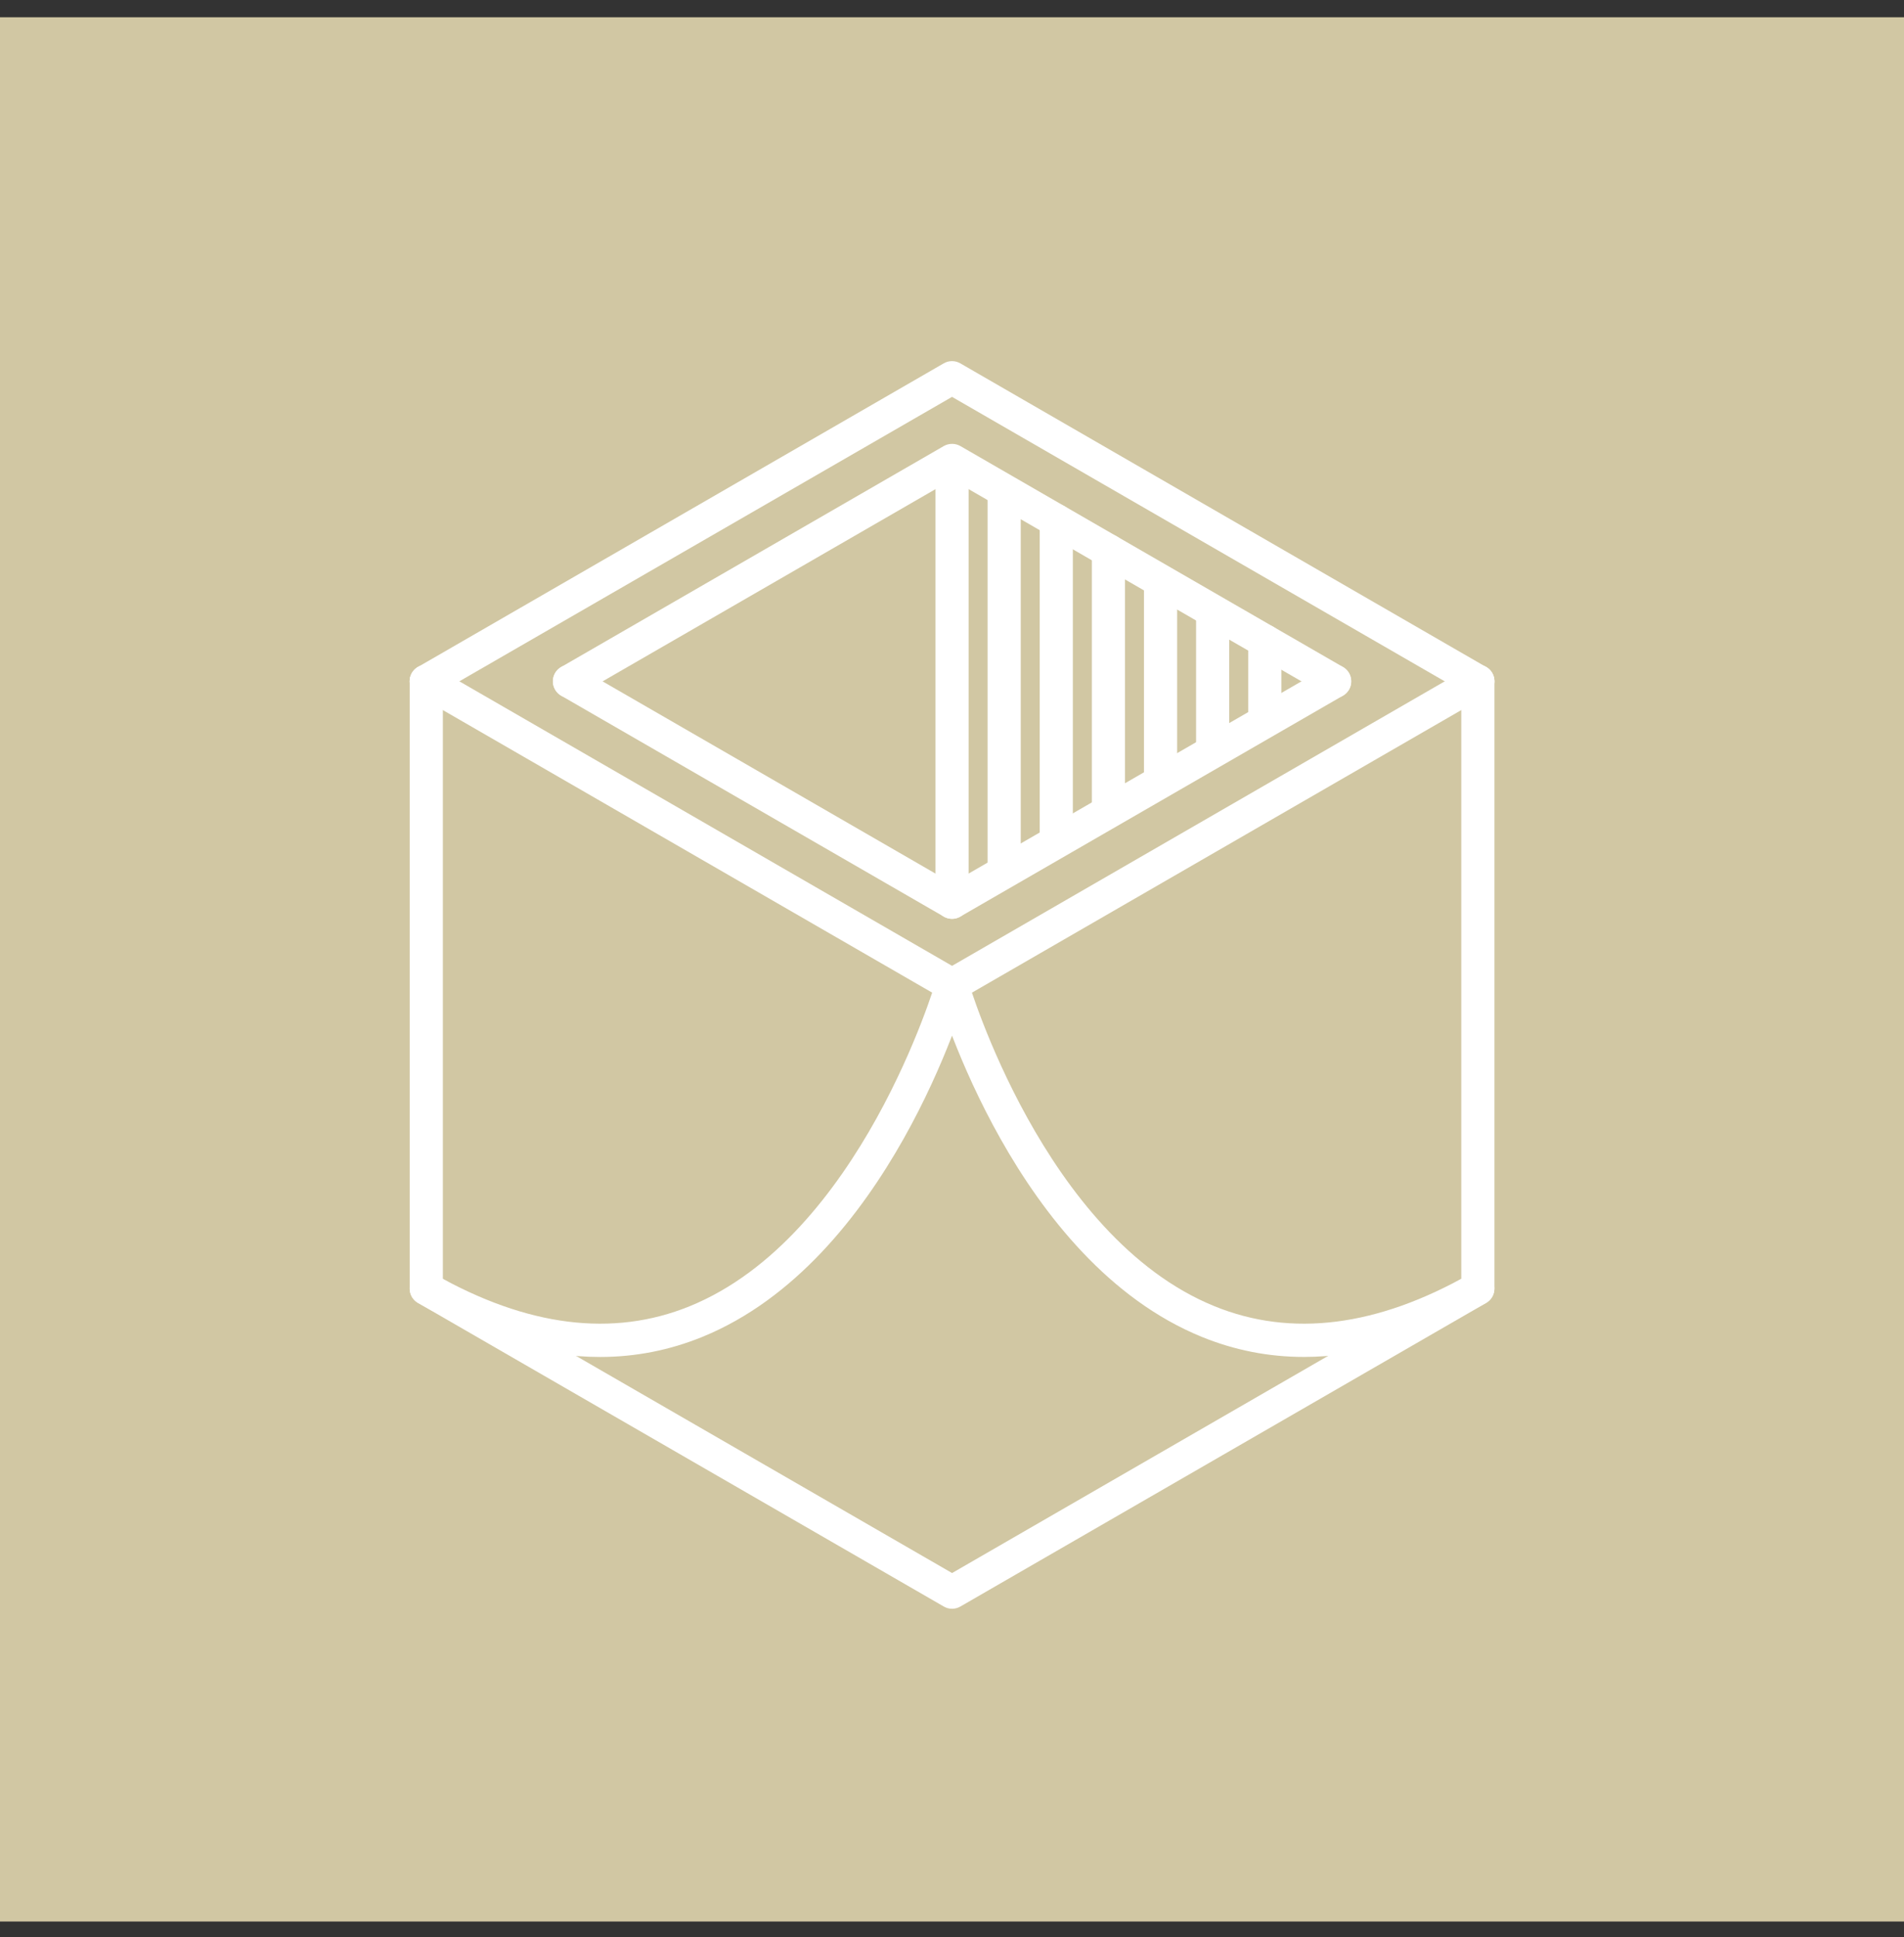 <svg width="58" height="59" viewBox="0 0 58 59" fill="none" xmlns="http://www.w3.org/2000/svg">
<rect x="0" y="0" width="58" height="59" fill="#333333" stroke="none"/>
<rect width="58" height="58" transform="translate(0 0.526)" fill="#D1C7A3"/>
<path d="M29.002 49C28.914 49 28.827 48.977 28.75 48.932L12.733 39.685C12.576 39.595 12.48 39.428 12.48 39.247V20.752C12.48 20.473 12.706 20.248 12.985 20.248C13.264 20.248 13.49 20.473 13.49 20.752V38.956L29.002 47.912L44.514 38.956V20.752C44.514 20.473 44.74 20.248 45.019 20.248C45.298 20.248 45.524 20.473 45.524 20.752V39.247C45.524 39.428 45.428 39.595 45.272 39.685L29.255 48.932C29.176 48.977 29.089 49 29.002 49Z" fill="white"/>
<path d="M45.018 21.257C44.932 21.257 44.845 21.236 44.766 21.189L29.001 12.088L13.236 21.189C12.995 21.328 12.686 21.246 12.546 21.005C12.407 20.763 12.49 20.454 12.731 20.315L28.748 11.067C28.904 10.977 29.097 10.977 29.253 11.067L45.27 20.315C45.511 20.454 45.594 20.763 45.455 21.005C45.361 21.167 45.192 21.257 45.018 21.257Z" fill="white"/>
<path d="M29.002 30.505C28.914 30.505 28.827 30.483 28.749 30.438L12.732 21.19C12.491 21.05 12.408 20.741 12.547 20.5C12.687 20.258 12.996 20.176 13.237 20.315L29.002 29.418L44.767 20.315C45.007 20.176 45.317 20.258 45.457 20.5C45.596 20.742 45.513 21.051 45.272 21.19L29.255 30.438C29.176 30.483 29.088 30.505 29.002 30.505Z" fill="white"/>
<path d="M40.655 21.257C40.569 21.257 40.482 21.236 40.403 21.19L29.002 14.607L17.6 21.19C17.358 21.328 17.05 21.246 16.911 21.005C16.771 20.763 16.854 20.454 17.096 20.315L28.75 13.586C28.906 13.497 29.099 13.497 29.255 13.586L40.909 20.315C41.151 20.454 41.234 20.763 41.094 21.005C40.999 21.167 40.83 21.257 40.655 21.257Z" fill="white"/>
<path d="M29.002 27.986C28.914 27.986 28.827 27.963 28.749 27.918L17.095 21.19C16.854 21.05 16.771 20.742 16.91 20.501C17.05 20.259 17.358 20.176 17.599 20.316L29.001 26.899L40.402 20.316C40.642 20.176 40.952 20.259 41.092 20.501C41.231 20.742 41.148 21.051 40.907 21.19L29.253 27.918C29.176 27.963 29.088 27.986 29.002 27.986Z" fill="white"/>
<path d="M39.721 41.33C38.649 41.33 37.611 41.127 36.612 40.72C30.962 38.419 28.613 30.476 28.517 30.14C28.439 29.872 28.594 29.592 28.861 29.515C29.13 29.439 29.409 29.592 29.487 29.859C29.509 29.937 31.8 37.672 36.995 39.785C39.335 40.739 41.95 40.409 44.769 38.808C45.012 38.669 45.32 38.755 45.457 38.997C45.594 39.24 45.509 39.547 45.268 39.685C43.339 40.781 41.483 41.33 39.721 41.33Z" fill="white"/>
<path d="M18.281 41.331C16.519 41.331 14.664 40.781 12.735 39.686C12.493 39.548 12.408 39.24 12.546 38.998C12.683 38.755 12.991 38.67 13.234 38.809C16.052 40.409 18.668 40.738 21.008 39.786C26.203 37.673 28.494 29.938 28.516 29.86C28.594 29.592 28.872 29.439 29.141 29.515C29.409 29.593 29.564 29.872 29.486 30.14C29.389 30.477 27.041 38.419 21.391 40.721C20.392 41.127 19.354 41.331 18.281 41.331Z" fill="white"/>
<path d="M29.002 27.986C28.723 27.986 28.497 27.76 28.497 27.481V14.214C28.497 13.935 28.723 13.709 29.002 13.709C29.28 13.709 29.506 13.935 29.506 14.214V27.481C29.506 27.76 29.28 27.986 29.002 27.986Z" fill="white"/>
<path d="M30.589 26.981C30.31 26.981 30.084 26.755 30.084 26.476V15.021C30.084 14.742 30.31 14.516 30.589 14.516C30.868 14.516 31.094 14.742 31.094 15.021V26.476C31.094 26.756 30.868 26.981 30.589 26.981Z" fill="white"/>
<path d="M32.176 26.061C31.898 26.061 31.672 25.835 31.672 25.556V15.858C31.672 15.579 31.898 15.353 32.176 15.353C32.456 15.353 32.681 15.579 32.681 15.858V25.556C32.681 25.836 32.456 26.061 32.176 26.061Z" fill="white"/>
<path d="M33.765 25.127C33.486 25.127 33.26 24.901 33.26 24.622V16.774C33.26 16.495 33.486 16.269 33.765 16.269C34.044 16.269 34.27 16.495 34.27 16.774V24.622C34.27 24.901 34.044 25.127 33.765 25.127Z" fill="white"/>
<path d="M35.353 24.201C35.074 24.201 34.848 23.975 34.848 23.696V17.949C34.848 17.67 35.074 17.444 35.353 17.444C35.632 17.444 35.858 17.67 35.858 17.949V23.696C35.857 23.975 35.632 24.201 35.353 24.201Z" fill="white"/>
<path d="M36.94 23.372C36.661 23.372 36.435 23.146 36.435 22.867V18.738C36.435 18.459 36.661 18.233 36.94 18.233C37.219 18.233 37.445 18.459 37.445 18.738V22.867C37.445 23.146 37.219 23.372 36.94 23.372Z" fill="white"/>
<path d="M38.528 22.366C38.249 22.366 38.023 22.14 38.023 21.861V19.525C38.023 19.246 38.249 19.02 38.528 19.02C38.807 19.02 39.033 19.246 39.033 19.525V21.861C39.033 22.14 38.807 22.366 38.528 22.366Z" fill="white"/>
</svg>
